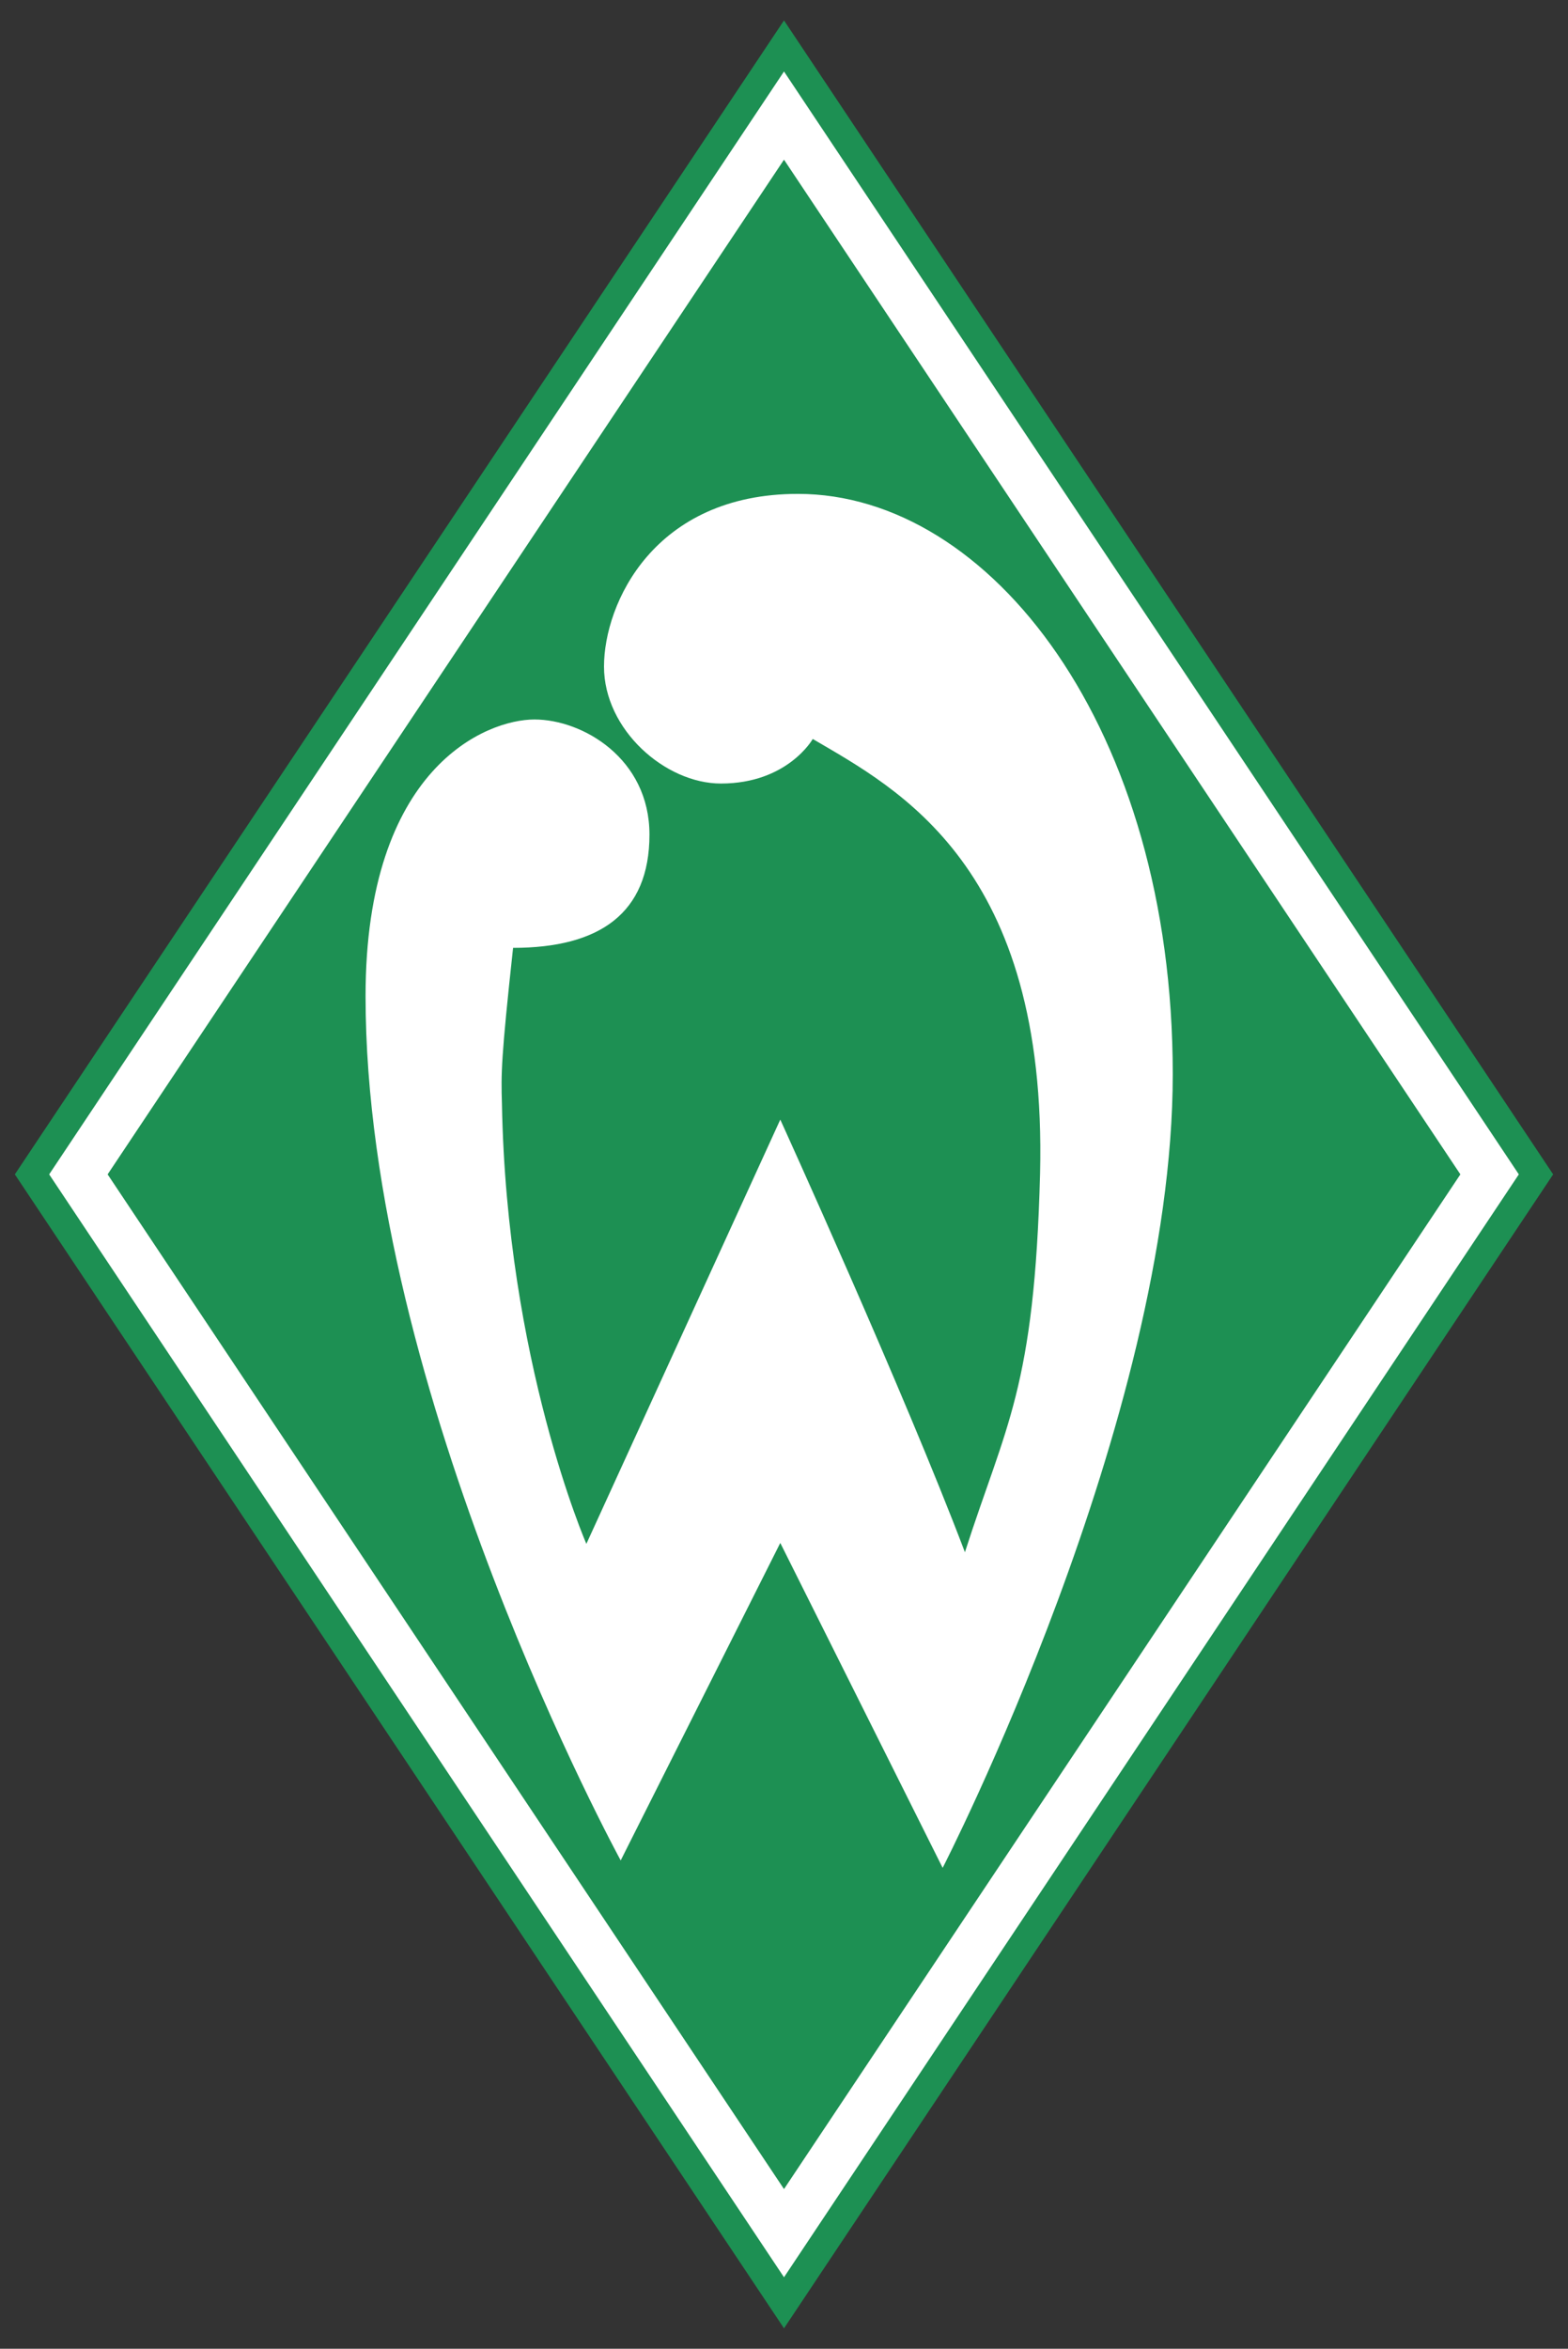 <?xml version="1.0" encoding="utf-8"?>
<!-- Generator: Adobe Illustrator 18.0.0, SVG Export Plug-In . SVG Version: 6.00 Build 0)  -->
<!DOCTYPE svg PUBLIC "-//W3C//DTD SVG 1.1//EN" "http://www.w3.org/Graphics/SVG/1.1/DTD/svg11.dtd">
<svg version="1.1" id="Ebene_1" xmlns="http://www.w3.org/2000/svg" xmlns:xlink="http://www.w3.org/1999/xlink" x="0px" y="0px"
	 viewBox="0 0 169 253" enable-background="new 0 0 169 253" xml:space="preserve">
<rect x="0" y="0" width="169" height="253" fill="#333333" stroke="none"/>
<g id="Ebene_x0020_1">
	<g id="Ebene_1_1_">
		<polygon id="_44070144" fill="#1D9053" points="84.5,2.2 1.6,126.5 84.5,250.8 167.4,126.5 		"/>
		<path id="_44070088" fill="#FFFFFF" d="M84.5,7.7L5.3,126.5l79.2,118.8l79.2-118.8C163.7,126.5,84.5,7.7,84.5,7.7z M11.6,126.5
			L84.5,17.2l72.9,109.3L84.5,235.8C84.5,235.8,11.6,126.5,11.6,126.5z"/>
		<path id="_44070864" fill="#FFFFFF" d="M101.6,201.2c0,0,24.8-48.2,24.8-85.5c0-37.3-19.7-62.5-40.4-62.5
			c-15.5,0-20.9,11.8-20.9,18.6c0,6.8,6.6,12.6,12.6,12.6c7.2,0,9.9-4.8,9.9-4.8c9.2,5.4,25.3,13.7,24.5,46.8
			c-0.6,23.2-3.7,27.1-8.1,40.8c-6.6-17.4-19.9-46.6-19.9-46.6l-20.9,45.7c0,0-8.6-19.7-9.1-47.4c-0.1-3.3-0.1-4.8,1.2-16.8
			c9.3,0,14.7-3.7,14.7-12.2c0-8.2-7.2-12.4-12.4-12.4c-5.2,0-18.2,5.2-18.2,29.8c0,42.8,27.5,93.1,27.5,93.1l17.2-34.2L101.6,201.2
			L101.6,201.2z"/>
	</g>
</g>
</svg>
